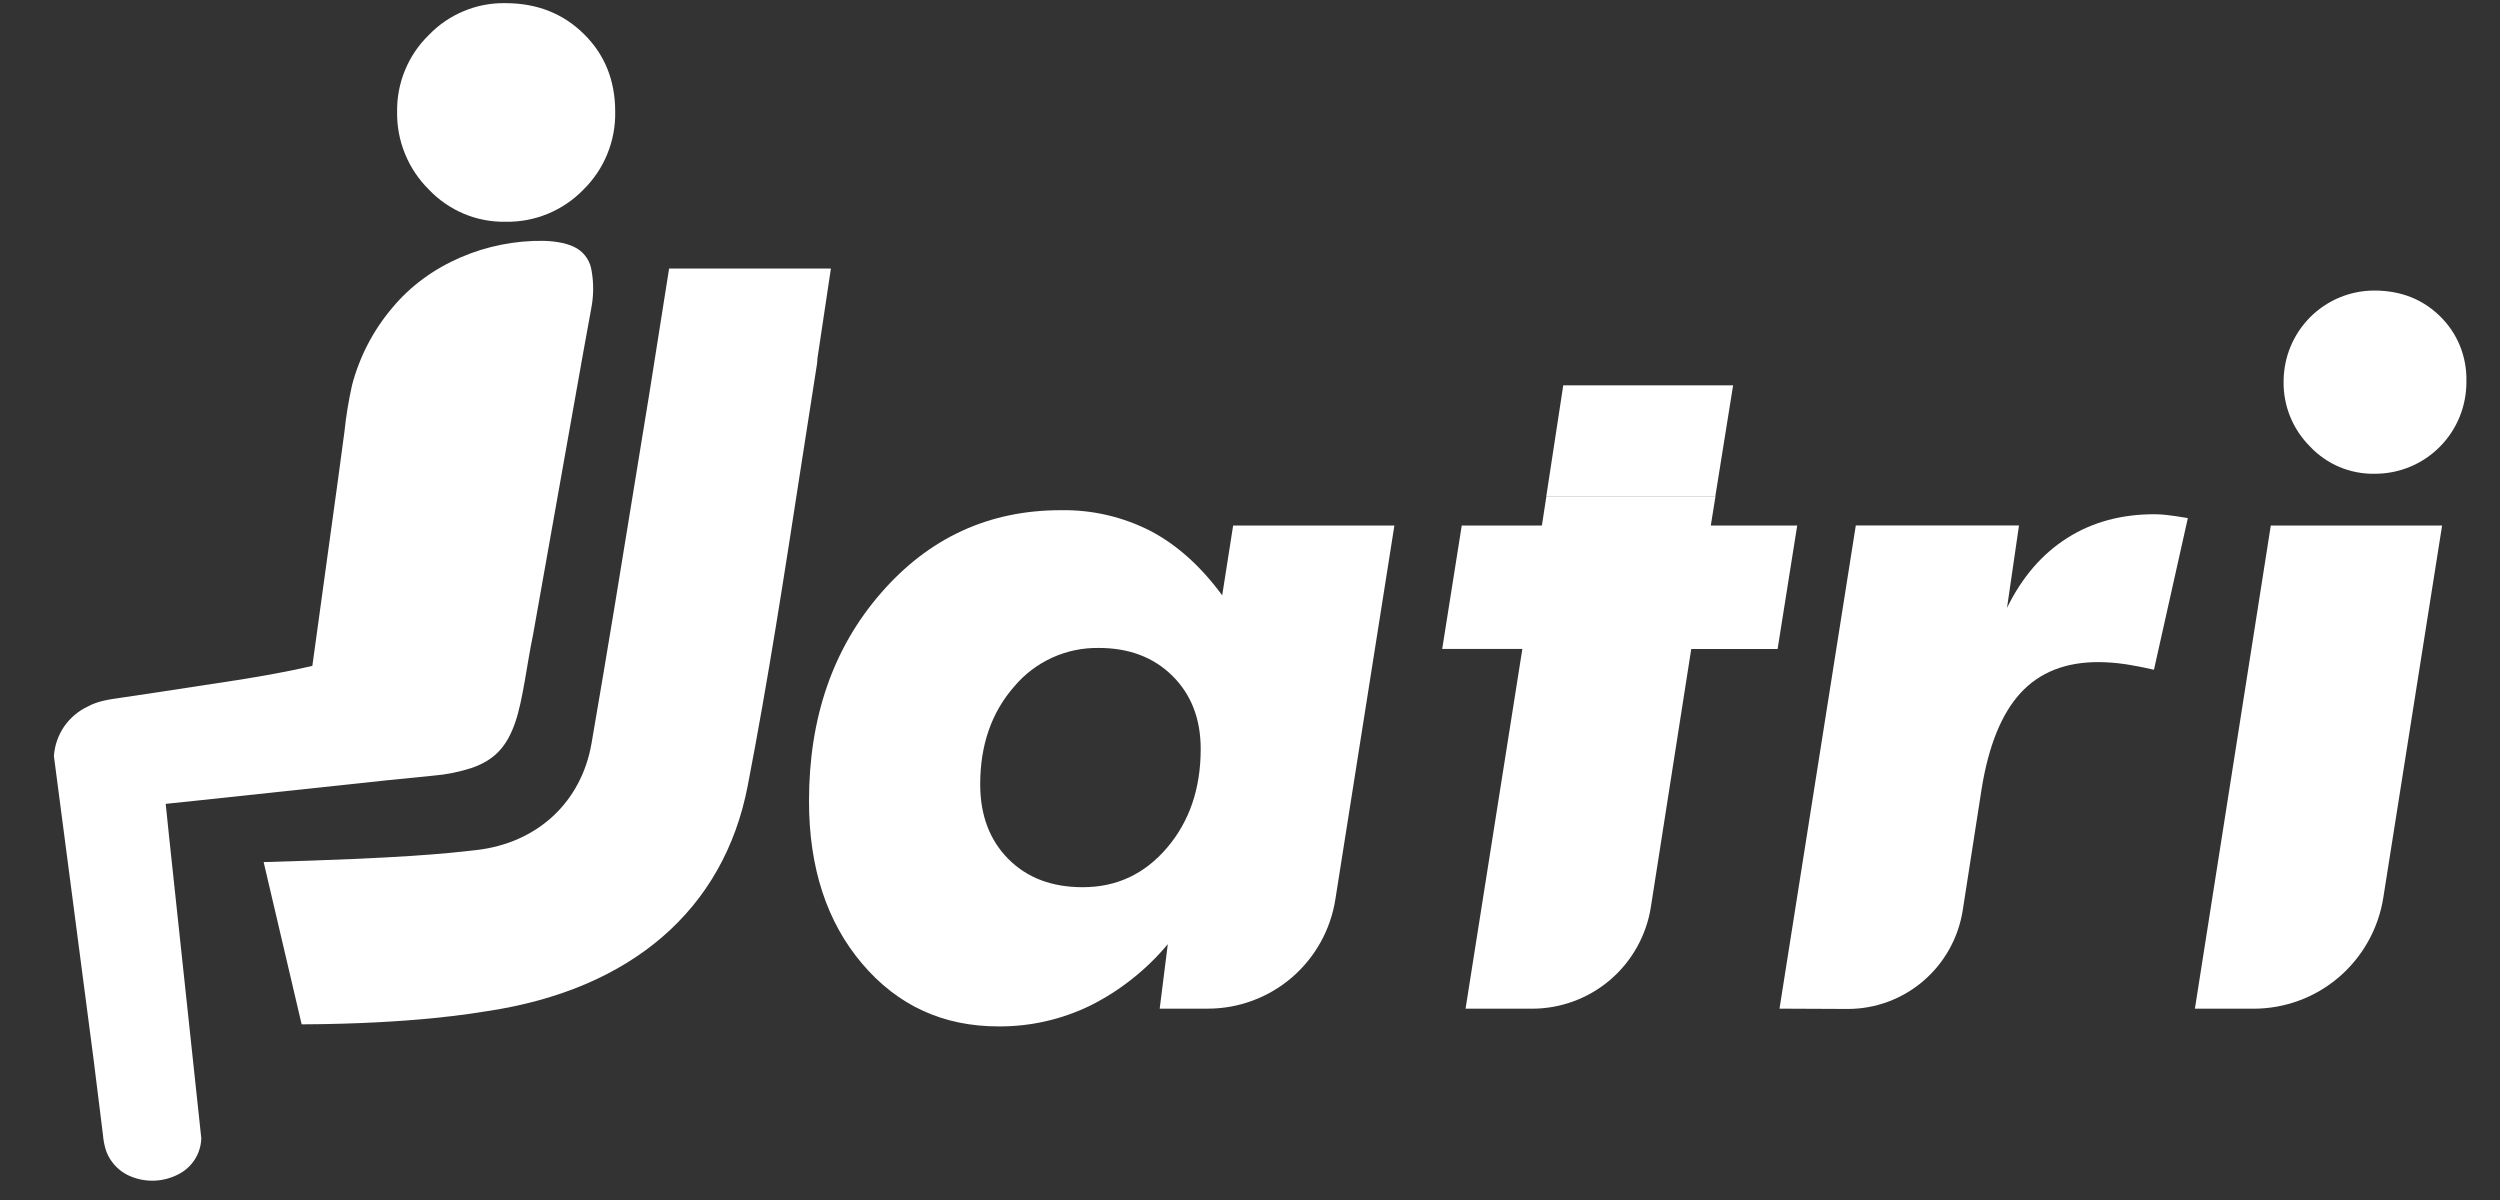 <svg width="50" height="24" viewBox="0 0 50 24" fill="none" xmlns="http://www.w3.org/2000/svg">
<rect x="0" y="0" width="50" height="24" fill="#333333" stroke="none"/>
<g clip-path="url(#clip0_12034_137465)">
<path d="M23.356 18.883C22.929 19.395 22.401 19.814 21.805 20.112C21.233 20.39 20.604 20.533 19.968 20.528C18.861 20.528 17.953 20.11 17.244 19.275C16.535 18.44 16.18 17.355 16.18 16.021C16.18 14.351 16.66 12.963 17.621 11.859C18.581 10.755 19.78 10.203 21.218 10.204C21.841 10.193 22.457 10.336 23.012 10.62C23.541 10.898 24.018 11.327 24.444 11.907L24.663 10.51H27.888L26.707 17.989C26.611 18.598 26.301 19.152 25.834 19.553C25.366 19.953 24.771 20.173 24.156 20.173H23.194L23.356 18.883ZM19.604 15.685C19.604 16.304 19.792 16.802 20.167 17.18C20.542 17.557 21.039 17.745 21.657 17.744C22.332 17.744 22.893 17.481 23.341 16.955C23.79 16.428 24.014 15.77 24.014 14.979C24.014 14.379 23.826 13.893 23.451 13.52C23.076 13.147 22.586 12.96 21.982 12.959C21.659 12.953 21.338 13.019 21.044 13.153C20.75 13.287 20.489 13.485 20.282 13.733C19.83 14.25 19.604 14.901 19.604 15.685Z" fill="white"/>
<path d="M35.59 20.173L37.116 10.509H40.38L40.14 12.158C40.439 11.546 40.84 11.08 41.343 10.761C41.845 10.441 42.431 10.283 43.098 10.285C43.178 10.286 43.258 10.29 43.337 10.3C43.426 10.309 43.566 10.33 43.757 10.362L43.079 13.395C42.857 13.344 42.656 13.306 42.478 13.28C42.307 13.255 42.135 13.243 41.963 13.242C41.307 13.242 40.79 13.448 40.412 13.859C40.033 14.271 39.774 14.907 39.634 15.768L39.255 18.204C39.169 18.755 38.89 19.256 38.467 19.619C38.045 19.981 37.507 20.18 36.952 20.179L35.59 20.173Z" fill="white"/>
<path d="M43.898 20.174L45.416 10.51H48.842L47.666 17.954C47.568 18.573 47.253 19.136 46.777 19.544C46.302 19.951 45.697 20.174 45.072 20.174H43.898Z" fill="white"/>
<path d="M45.672 7.628C45.673 7.146 45.864 6.684 46.204 6.343C46.544 6.003 47.005 5.811 47.486 5.811C48.013 5.811 48.452 5.983 48.803 6.327C48.975 6.496 49.111 6.698 49.201 6.922C49.291 7.146 49.334 7.387 49.328 7.628C49.33 7.871 49.284 8.113 49.192 8.338C49.1 8.563 48.965 8.767 48.793 8.939C48.621 9.111 48.418 9.247 48.193 9.339C47.969 9.431 47.728 9.477 47.486 9.475C47.246 9.479 47.008 9.432 46.787 9.339C46.566 9.245 46.367 9.107 46.202 8.932C46.031 8.761 45.895 8.558 45.804 8.334C45.713 8.11 45.668 7.87 45.672 7.628Z" fill="white"/>
<path d="M34.31 9.924H30.928L30.838 10.51H29.235L28.844 12.979H30.447L29.311 20.174H30.641C31.214 20.174 31.769 19.969 32.205 19.596C32.641 19.222 32.929 18.705 33.018 18.137L33.825 12.98H35.552L35.944 10.511H34.216L34.31 9.924Z" fill="white"/>
<path d="M34.662 7.707H31.265L30.926 9.924H34.307L34.662 7.707Z" fill="white"/>
<path d="M7.942 2.233C7.938 1.948 7.992 1.666 8.101 1.403C8.209 1.14 8.37 0.901 8.574 0.703C8.771 0.496 9.01 0.333 9.273 0.223C9.537 0.112 9.82 0.058 10.106 0.063C10.736 0.063 11.26 0.268 11.678 0.68C12.095 1.091 12.304 1.609 12.304 2.233C12.31 2.523 12.256 2.812 12.146 3.08C12.037 3.349 11.873 3.592 11.666 3.795C11.464 4.003 11.221 4.167 10.953 4.277C10.685 4.387 10.398 4.441 10.108 4.435C9.822 4.44 9.538 4.385 9.274 4.274C9.011 4.162 8.773 3.998 8.576 3.79C8.371 3.587 8.209 3.344 8.1 3.076C7.991 2.809 7.937 2.522 7.942 2.233Z" fill="white"/>
<path d="M2.444 13.951C2.18 13.989 1.961 14.019 1.762 14.127C1.57 14.216 1.405 14.355 1.284 14.529C1.164 14.704 1.093 14.908 1.078 15.12L1.87 21.175L2.06 22.704C2.068 22.802 2.086 22.899 2.115 22.994C2.139 23.069 2.174 23.141 2.219 23.207C2.309 23.339 2.432 23.445 2.577 23.512C2.731 23.582 2.898 23.617 3.067 23.614C3.235 23.61 3.401 23.57 3.552 23.494C3.69 23.428 3.807 23.325 3.891 23.197C3.975 23.069 4.021 22.92 4.026 22.767L3.381 16.727L3.314 16.077L3.966 16.009L7.727 15.607L8.668 15.513C8.931 15.491 9.191 15.438 9.442 15.356C9.894 15.196 10.137 14.934 10.307 14.441C10.463 13.981 10.536 13.29 10.663 12.685L10.995 10.817L11.659 7.081L11.826 6.162C11.873 5.916 11.876 5.663 11.832 5.415C11.819 5.325 11.787 5.238 11.737 5.161C11.688 5.085 11.622 5.02 11.544 4.972C11.384 4.872 11.133 4.823 10.867 4.817C9.751 4.8 8.579 5.267 7.841 6.162C7.462 6.61 7.189 7.138 7.04 7.706C6.972 8.012 6.921 8.321 6.889 8.633L6.76 9.592L6.247 13.318C5.241 13.551 4.222 13.675 3.209 13.837L2.444 13.951Z" fill="white"/>
<path d="M16.618 5.371H13.382L13.024 7.636L12.998 7.801L12.758 9.273C12.461 11.107 12.153 13.001 11.831 14.865C11.628 16.044 10.747 16.861 9.528 17.001C8.894 17.073 8.099 17.162 5.273 17.242L6.033 20.487C8.295 20.476 9.468 20.264 9.748 20.222C12.629 19.788 14.478 18.189 14.954 15.717C15.36 13.619 15.689 11.478 16.014 9.371C16.122 8.667 16.232 7.964 16.343 7.26C16.348 7.228 16.346 7.198 16.349 7.167L16.618 5.371Z" fill="white"/>
</g>
<defs>
<clipPath id="clip0_12034_137465">
<rect width="49" height="24" fill="white" transform="translate(0.5)"/>
</clipPath>
</defs>
</svg>
